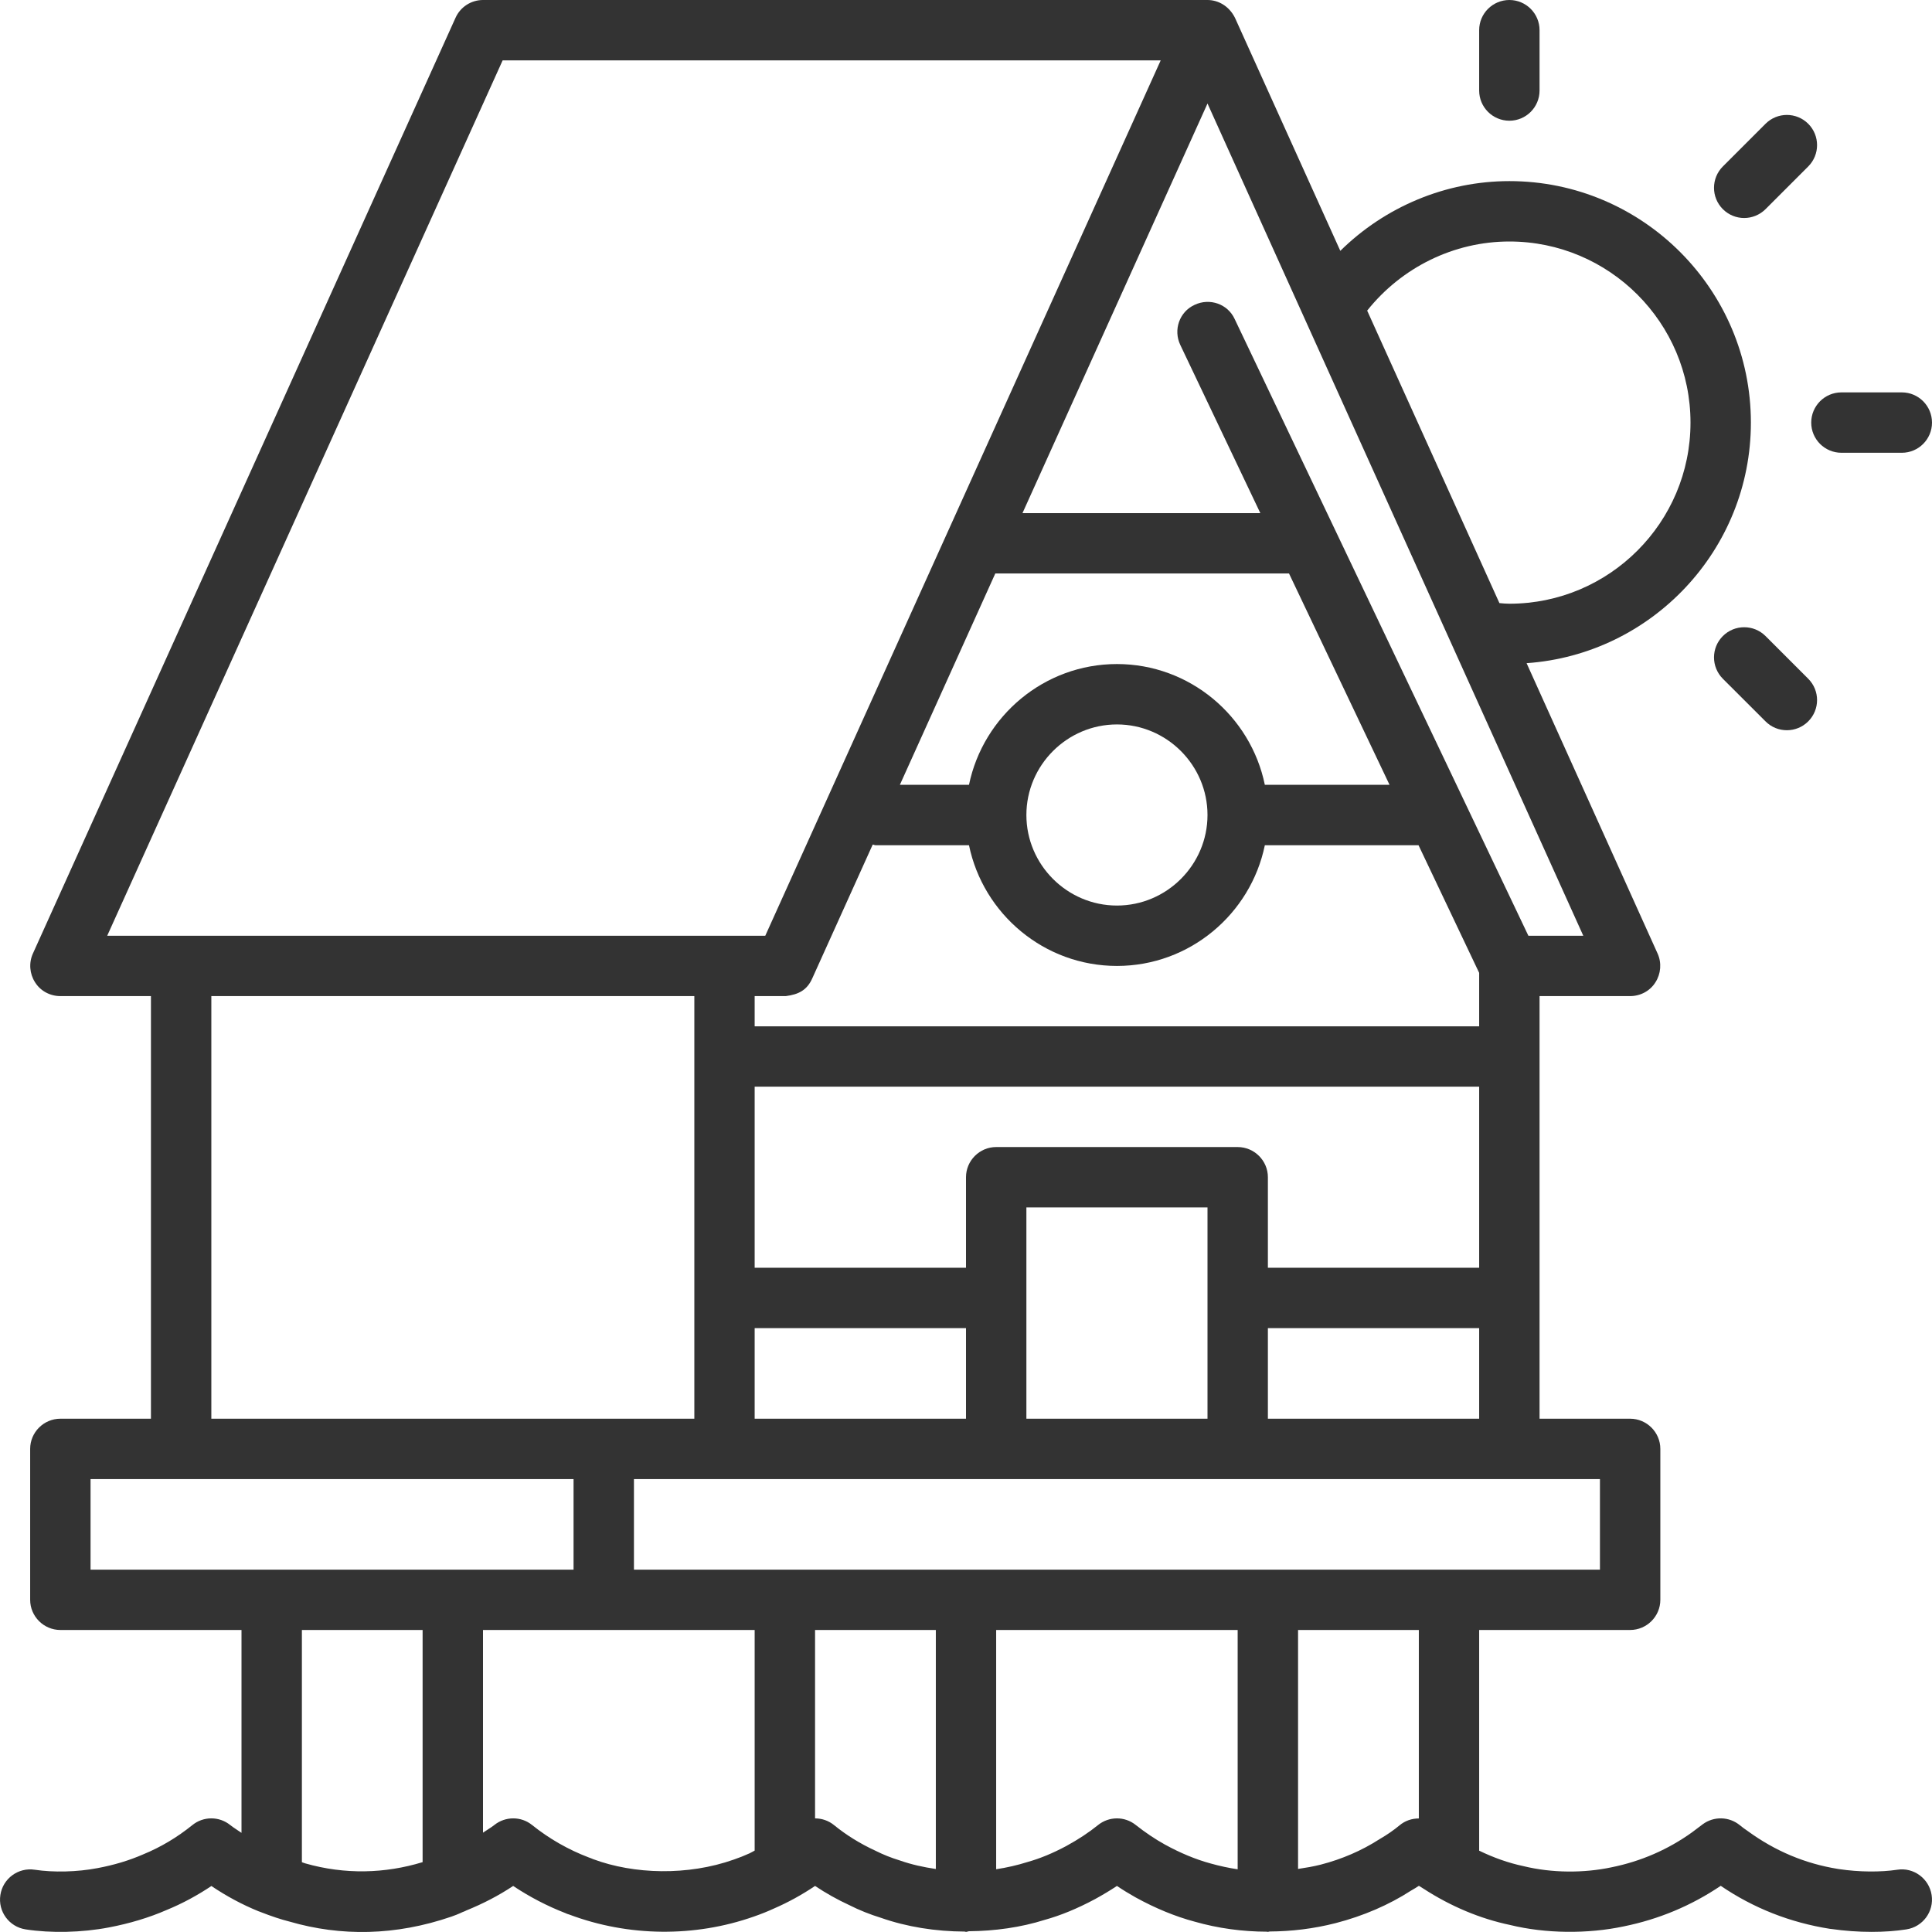<svg xmlns="http://www.w3.org/2000/svg" width="31" height="31" viewBox="0 0 31 31" fill="none"><path d="M24.219 1.937C24.486 1.937 24.703 1.72 24.703 1.453V0.484C24.703 0.217 24.486 0 24.219 0C23.951 0 23.734 0.217 23.734 0.484V1.453C23.734 1.72 23.951 1.937 24.219 1.937Z" fill="#333333"></path><path d="M27.986 3.498C28.11 3.498 28.234 3.45 28.329 3.356L29.014 2.671C29.203 2.482 29.203 2.175 29.014 1.986C28.825 1.797 28.518 1.797 28.329 1.986L27.644 2.671C27.455 2.86 27.455 3.167 27.644 3.356C27.738 3.45 27.862 3.498 27.986 3.498Z" fill="#333333"></path><path d="M29.547 7.265H30.516C30.783 7.265 31 7.048 31 6.781C31 6.513 30.783 6.296 30.516 6.296H29.547C29.279 6.296 29.062 6.513 29.062 6.781C29.062 7.048 29.279 7.265 29.547 7.265Z" fill="#333333"></path><path d="M28.329 10.206C28.14 10.017 27.833 10.017 27.644 10.206C27.455 10.395 27.455 10.701 27.644 10.891L28.329 11.575C28.423 11.67 28.547 11.717 28.671 11.717C28.795 11.717 28.919 11.67 29.014 11.575C29.203 11.386 29.203 11.08 29.014 10.891L28.329 10.206Z" fill="#333333"></path><path d="M30.442 30.001C30.175 30.041 29.831 30.039 29.511 29.991C29.505 29.99 29.498 29.989 29.491 29.988C28.968 29.904 28.486 29.703 28.043 29.38C27.999 29.35 27.957 29.32 27.916 29.286C27.744 29.145 27.497 29.14 27.319 29.273L27.152 29.399C26.767 29.676 26.332 29.866 25.857 29.962C25.413 30.056 24.903 30.055 24.444 29.943C24.203 29.892 23.967 29.808 23.734 29.695V26.154H26.156C26.423 26.154 26.641 25.936 26.641 25.67V23.248C26.641 22.982 26.423 22.764 26.156 22.764H24.703V15.983H26.156C26.321 15.983 26.476 15.901 26.563 15.761C26.65 15.625 26.665 15.45 26.597 15.3L24.495 10.641C26.5 10.501 28.094 8.825 28.094 6.781C28.094 4.645 26.355 2.906 24.219 2.906C23.197 2.906 22.223 3.318 21.506 4.025L19.816 0.286C19.719 0.092 19.542 0 19.375 0H7.75C7.561 0 7.387 0.111 7.309 0.286L0.528 15.3C0.46 15.45 0.475 15.625 0.562 15.761C0.649 15.901 0.804 15.983 0.969 15.983H2.422V22.764H0.969C0.702 22.764 0.484 22.982 0.484 23.248V25.67C0.484 25.936 0.702 26.154 0.969 26.154H3.875V29.409C3.814 29.366 3.752 29.33 3.693 29.283C3.516 29.141 3.263 29.141 3.086 29.285C2.843 29.481 2.581 29.638 2.296 29.755C2.074 29.852 1.828 29.926 1.565 29.975C1.237 30.038 0.855 30.046 0.558 30.001C0.295 29.96 0.046 30.141 0.006 30.406C-0.035 30.67 0.146 30.917 0.411 30.958C0.818 31.021 1.311 31.01 1.746 30.927C2.078 30.864 2.394 30.769 2.673 30.647C2.922 30.545 3.162 30.416 3.392 30.262C3.635 30.426 3.889 30.562 4.15 30.668C4.157 30.67 4.162 30.672 4.168 30.674C4.171 30.675 4.173 30.676 4.175 30.677C4.356 30.748 4.513 30.8 4.646 30.833C5.471 31.073 6.347 31.061 7.241 30.754C7.296 30.734 7.354 30.713 7.377 30.701C7.393 30.695 7.408 30.686 7.423 30.68C7.446 30.673 7.465 30.663 7.486 30.653C7.746 30.547 7.997 30.419 8.234 30.261C8.497 30.436 8.778 30.583 9.075 30.698C9.093 30.707 9.108 30.713 9.134 30.72C10.085 31.078 11.148 31.086 12.094 30.753C12.204 30.715 12.315 30.671 12.419 30.623C12.645 30.525 12.866 30.404 13.078 30.261C13.252 30.377 13.437 30.481 13.626 30.568C13.788 30.65 13.959 30.718 14.134 30.772C14.553 30.919 15.014 30.991 15.476 30.993C15.484 30.993 15.492 30.998 15.5 30.998C15.516 30.998 15.53 30.99 15.546 30.988C15.962 30.984 16.378 30.927 16.764 30.805C17.019 30.734 17.281 30.627 17.569 30.473C17.695 30.404 17.813 30.333 17.922 30.261C18.02 30.327 18.12 30.388 18.22 30.444C18.539 30.62 18.861 30.752 19.169 30.834C19.544 30.941 19.933 30.994 20.328 30.995C20.334 30.995 20.338 30.998 20.344 30.998C20.353 30.998 20.361 30.993 20.371 30.992C20.722 30.99 21.078 30.948 21.433 30.857C21.874 30.743 22.287 30.565 22.639 30.337C22.682 30.312 22.725 30.287 22.767 30.259C22.792 30.276 22.817 30.291 22.841 30.305C23.28 30.59 23.752 30.787 24.229 30.887C24.799 31.027 25.475 31.033 26.054 30.91C26.615 30.796 27.136 30.579 27.61 30.259C28.137 30.618 28.726 30.849 29.361 30.949C29.369 30.95 29.379 30.951 29.388 30.952C29.6 30.982 29.816 30.998 30.031 30.998C30.233 30.998 30.416 30.985 30.589 30.958C30.854 30.917 31.035 30.67 30.994 30.406C30.953 30.141 30.703 29.959 30.442 30.001ZM24.219 3.875C25.822 3.875 27.125 5.178 27.125 6.781C27.125 8.384 25.822 9.687 24.219 9.687C24.166 9.687 24.112 9.682 24.059 9.677L21.937 4.984C22.489 4.291 23.328 3.875 24.219 3.875ZM25.405 15.015H24.524L19.811 5.119C19.7 4.877 19.409 4.776 19.167 4.892C18.924 5.003 18.823 5.294 18.939 5.536L20.223 8.234H16.406L19.375 1.661L25.405 15.015ZM20.344 20.342V18.889C20.344 18.623 20.126 18.405 19.859 18.405H15.984C15.718 18.405 15.5 18.623 15.5 18.889V20.342H12.109V17.436H23.734V20.342H20.344ZM23.734 21.311V22.764H20.344V21.311H23.734ZM19.375 19.374V22.764H16.469V19.374H19.375ZM15.5 21.311V22.764H12.109V21.311H15.5ZM12.109 16.468V15.983H12.608C12.814 15.957 12.95 15.887 13.034 15.697L14.003 13.552C14.018 13.552 14.032 13.562 14.047 13.562H15.548C15.776 14.666 16.755 15.499 17.922 15.499C19.089 15.499 20.068 14.666 20.295 13.562H22.761L23.734 15.61V16.468H12.109ZM17.922 10.655C16.755 10.655 15.776 11.489 15.548 12.593H14.439L15.97 9.202H20.683L22.296 12.593H20.295C20.068 11.489 19.089 10.655 17.922 10.655ZM19.375 13.077C19.375 13.876 18.721 14.53 17.922 14.53C17.123 14.53 16.469 13.876 16.469 13.077C16.469 12.278 17.123 11.624 17.922 11.624C18.721 11.624 19.375 12.278 19.375 13.077ZM1.72 15.015L8.065 0.969H18.624L12.279 15.015H1.72ZM11.141 15.983V22.764H3.391V15.983H11.141ZM6.781 29.879C6.179 30.063 5.535 30.081 4.898 29.899C4.879 29.894 4.862 29.886 4.844 29.88V26.154H6.781V29.879ZM1.453 25.186V23.733H9.203V25.186H1.453ZM12.109 29.694C12.081 29.708 12.054 29.725 12.026 29.738C11.942 29.776 11.859 29.809 11.774 29.838C11.037 30.099 10.175 30.076 9.517 29.831C9.497 29.822 9.47 29.811 9.445 29.803C9.115 29.677 8.81 29.502 8.537 29.283C8.361 29.141 8.109 29.142 7.932 29.283C7.874 29.329 7.81 29.364 7.75 29.406V26.154H12.109V29.694ZM15.016 29.989C14.819 29.96 14.625 29.918 14.438 29.852C14.298 29.809 14.175 29.76 14.047 29.696C13.798 29.581 13.581 29.446 13.384 29.286C13.295 29.213 13.187 29.177 13.078 29.177V26.154H15.016V29.989ZM19.859 29.994C19.714 29.972 19.57 29.941 19.427 29.901C19.187 29.836 18.939 29.733 18.69 29.596C18.531 29.508 18.375 29.402 18.224 29.283C18.046 29.14 17.793 29.142 17.616 29.286C17.473 29.402 17.305 29.513 17.108 29.621C16.888 29.738 16.69 29.82 16.487 29.877C16.323 29.929 16.154 29.967 15.984 29.993V26.154H19.859V29.994ZM22.766 29.178C22.655 29.178 22.545 29.214 22.456 29.289C22.363 29.366 22.26 29.438 22.136 29.51C21.85 29.694 21.533 29.831 21.192 29.919C21.07 29.95 20.949 29.97 20.828 29.988V26.154H22.766V29.178ZM10.172 25.186V23.733H25.672V25.186H10.172Z" fill="#333333"></path></svg>